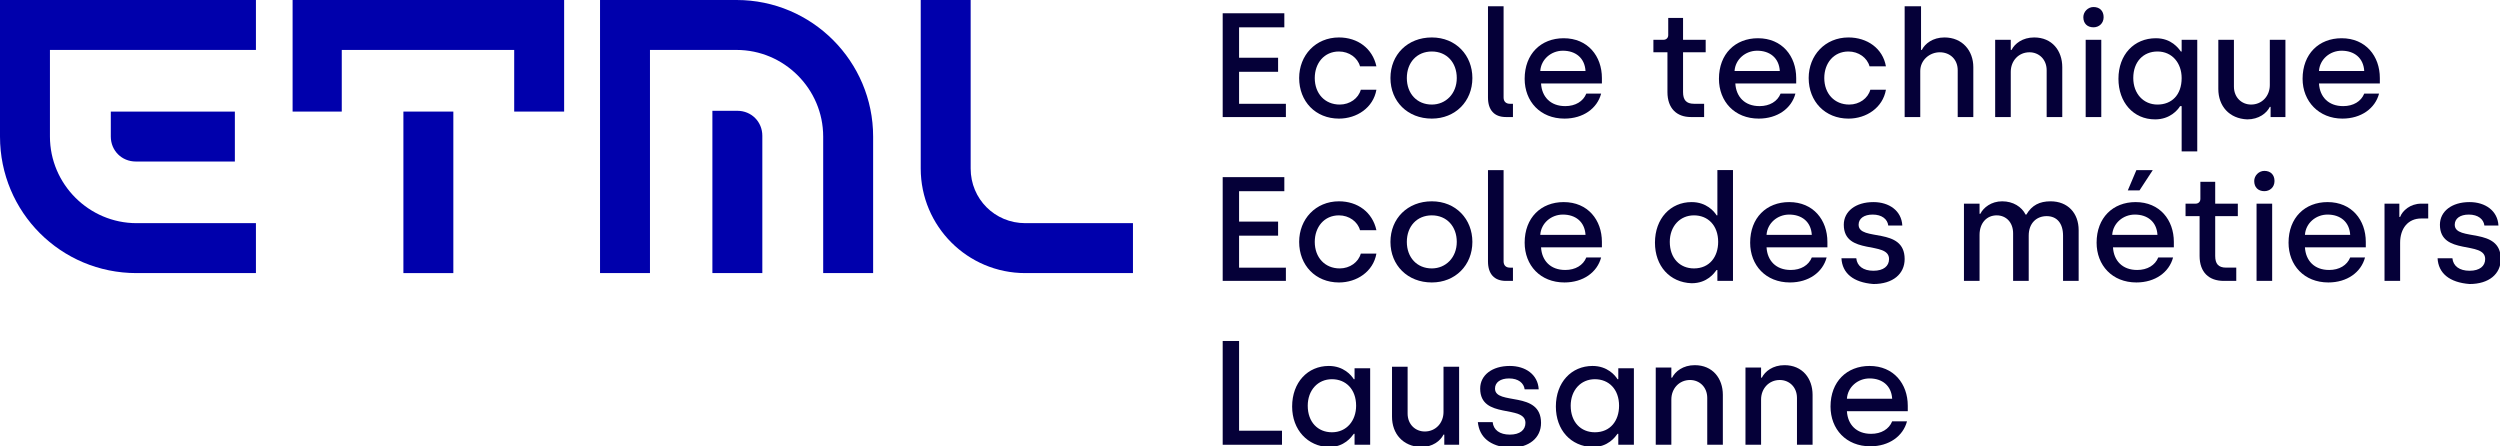 <?xml version="1.0" encoding="utf-8"?>
<!-- Generator: Adobe Illustrator 27.6.1, SVG Export Plug-In . SVG Version: 6.00 Build 0)  -->
<svg version="1.1" id="Calque_1" xmlns="http://www.w3.org/2000/svg" xmlns:xlink="http://www.w3.org/1999/xlink" x="0px" y="0px"
	 viewBox="0 0 320.4 57.2" style="enable-background:new 0 0 320.4 57.2;" xml:space="preserve">
<style type="text/css">
	.st0{enable-background:new    ;}
	.st1{fill:#050038;}
	.st2{fill-rule:evenodd;clip-rule:evenodd;fill:#0000AC;}
</style>
<g class="st0">
	<path class="st1" d="M156.7,1.7h7.9v1.8h-5.8v3.9h5v1.8h-5v4.1h6V15h-8.1V1.7z"/>
	<path class="st1" d="M166.5,10c0-2.9,2.1-5.2,5.1-5.2c2.4,0,4.3,1.4,4.8,3.7h-2.1c-0.3-1.1-1.4-1.9-2.7-1.9c-1.9,0-3.1,1.5-3.1,3.4
		c0,2,1.3,3.4,3.2,3.4c1.3,0,2.4-0.8,2.7-1.9h2c-0.4,2.3-2.5,3.7-4.8,3.7C168.6,15.2,166.5,13,166.5,10z"/>
	<path class="st1" d="M178.2,10c0-3,2.2-5.2,5.3-5.2s5.2,2.3,5.2,5.2c0,3-2.2,5.2-5.2,5.2C180.4,15.2,178.2,13,178.2,10z M186.7,10
		c0-2-1.3-3.4-3.2-3.4s-3.2,1.4-3.2,3.4c0,2,1.3,3.4,3.2,3.4C185.3,13.4,186.7,12,186.7,10z"/>
	<path class="st1" d="M190.7,12.5V0.8h2v11.7c0,0.5,0.3,0.8,0.8,0.8h0.4V15H193C191.5,15,190.7,14.1,190.7,12.5z"/>
	<path class="st1" d="M195.4,10.1c0-3.2,2.1-5.2,5-5.2c3.1,0,4.9,2.3,4.9,5.1v0.7h-7.8c0.1,1.7,1.2,2.9,3.1,2.9
		c1.3,0,2.3-0.6,2.7-1.6h1.9c-0.5,1.9-2.3,3.2-4.7,3.2C197.4,15.2,195.4,13,195.4,10.1z M203.2,9.1c-0.1-1.7-1.3-2.6-2.9-2.6
		c-1.5,0-2.8,1.1-2.9,2.6H203.2z"/>
	<path class="st1" d="M213.7,11.8V6.7h-1.8V5.1h1.3c0.3,0,0.6-0.2,0.6-0.6V2.3h1.9v2.8h2.9v1.6h-2.9v5.1c0,1,0.4,1.5,1.4,1.5h1.3V15
		h-1.7C214.9,15,213.7,13.9,213.7,11.8z"/>
	<path class="st1" d="M220.3,10.1c0-3.2,2.1-5.2,5-5.2c3.1,0,4.9,2.3,4.9,5.1v0.7h-7.8c0.1,1.7,1.2,2.9,3.1,2.9
		c1.3,0,2.3-0.6,2.7-1.6h1.9c-0.5,1.9-2.3,3.2-4.7,3.2C222.3,15.2,220.3,13,220.3,10.1z M228.1,9.1c-0.1-1.7-1.3-2.6-2.9-2.6
		c-1.5,0-2.8,1.1-2.9,2.6H228.1z"/>
	<path class="st1" d="M231.8,10c0-2.9,2.1-5.2,5.1-5.2c2.4,0,4.4,1.4,4.8,3.7h-2.1c-0.3-1.1-1.4-1.9-2.7-1.9c-1.9,0-3.1,1.5-3.1,3.4
		c0,2,1.3,3.4,3.2,3.4c1.3,0,2.4-0.8,2.7-1.9h2c-0.4,2.3-2.5,3.7-4.8,3.7C233.9,15.2,231.8,13,231.8,10z"/>
	<path class="st1" d="M244.2,0.8h2v5.6h0.1c0.4-0.8,1.4-1.6,2.9-1.6c2.3,0,3.7,1.7,3.7,3.8V15h-2V9c0-1.4-1-2.3-2.3-2.3
		c-1.3,0-2.5,1-2.5,2.4V15h-2V0.8z"/>
	<path class="st1" d="M255.8,5.1h1.9v1.3h0.1c0.4-0.8,1.4-1.6,2.9-1.6c2.3,0,3.6,1.7,3.6,3.8V15h-2V9c0-1.4-1-2.3-2.2-2.3
		c-1.4,0-2.4,1.1-2.4,2.5V15h-2V5.1z"/>
	<path class="st1" d="M267,2.2c0-0.7,0.6-1.3,1.3-1.3c0.8,0,1.3,0.5,1.3,1.3c0,0.8-0.6,1.3-1.3,1.3C267.5,3.5,267,3,267,2.2z
		 M267.3,5.1h2V15h-2V5.1z"/>
	<path class="st1" d="M279.5,13.6h-0.1c-0.3,0.5-1.3,1.7-3.2,1.7c-2.8,0-4.7-2.2-4.7-5.2c0-3.1,2-5.2,4.8-5.2c2,0,2.9,1.3,3.2,1.7
		h0.1V5.1h2v14.3h-2V13.6z M279.6,10c0-1.9-1.2-3.4-3.1-3.4c-1.8,0-3.1,1.3-3.1,3.4c0,2,1.3,3.4,3.1,3.4
		C278.3,13.4,279.6,12.2,279.6,10z"/>
	<path class="st1" d="M284.3,11.4V5.1h2v6c0,1.4,1,2.3,2.2,2.3c1.4,0,2.4-1.1,2.4-2.5V5.1h2V15H291v-1.3h-0.1
		c-0.4,0.8-1.4,1.6-2.9,1.6C285.7,15.2,284.3,13.6,284.3,11.4z"/>
	<path class="st1" d="M295.1,10.1c0-3.2,2.1-5.2,5-5.2c3.1,0,4.9,2.3,4.9,5.1v0.7h-7.8c0.1,1.7,1.2,2.9,3.1,2.9
		c1.3,0,2.3-0.6,2.7-1.6h1.9c-0.5,1.9-2.3,3.2-4.7,3.2C297.2,15.2,295.1,13,295.1,10.1z M303,9.1c-0.1-1.7-1.3-2.6-2.9-2.6
		c-1.5,0-2.8,1.1-2.9,2.6H303z"/>
</g>
<g class="st0">
	<path class="st1" d="M156.7,22.7h7.9v1.8h-5.8v3.9h5v1.8h-5v4.1h6V36h-8.1V22.7z"/>
	<path class="st1" d="M166.5,31c0-2.9,2.1-5.2,5.1-5.2c2.4,0,4.3,1.4,4.8,3.7h-2.1c-0.3-1.1-1.4-1.9-2.7-1.9c-1.9,0-3.1,1.5-3.1,3.4
		c0,2,1.3,3.4,3.2,3.4c1.3,0,2.4-0.8,2.7-1.9h2c-0.4,2.3-2.5,3.7-4.8,3.7C168.6,36.2,166.5,34,166.5,31z"/>
	<path class="st1" d="M178.2,31c0-3,2.2-5.2,5.3-5.2s5.2,2.3,5.2,5.2c0,3-2.2,5.2-5.2,5.2C180.4,36.2,178.2,34,178.2,31z M186.7,31
		c0-2-1.3-3.4-3.2-3.4s-3.2,1.4-3.2,3.4c0,2,1.3,3.4,3.2,3.4C185.3,34.4,186.7,33,186.7,31z"/>
	<path class="st1" d="M190.7,33.5V21.8h2v11.7c0,0.5,0.3,0.8,0.8,0.8h0.4V36H193C191.5,36,190.7,35.1,190.7,33.5z"/>
	<path class="st1" d="M195.4,31.1c0-3.2,2.1-5.2,5-5.2c3.1,0,4.9,2.3,4.9,5.1v0.7h-7.8c0.1,1.7,1.2,2.9,3.1,2.9
		c1.3,0,2.3-0.6,2.7-1.6h1.9c-0.5,1.9-2.3,3.2-4.7,3.2C197.4,36.2,195.4,34,195.4,31.1z M203.2,30.1c-0.1-1.7-1.3-2.6-2.9-2.6
		c-1.5,0-2.8,1.1-2.9,2.6H203.2z"/>
	<path class="st1" d="M212.1,31.1c0-3.1,2-5.2,4.7-5.2c1.9,0,2.9,1.2,3.2,1.7h0.1v-5.8h2V36h-2v-1.4h-0.1c-0.3,0.4-1.2,1.7-3.2,1.7
		C214,36.2,212.1,34.1,212.1,31.1z M220.2,31c0-2.1-1.3-3.4-3.1-3.4c-1.8,0-3.1,1.4-3.1,3.4c0,2.1,1.3,3.4,3.1,3.4
		C219.1,34.4,220.2,32.9,220.2,31z"/>
	<path class="st1" d="M224.3,31.1c0-3.2,2.1-5.2,5-5.2c3.1,0,4.9,2.3,4.9,5.1v0.7h-7.8c0.1,1.7,1.2,2.9,3.1,2.9
		c1.3,0,2.3-0.6,2.7-1.6h1.9c-0.5,1.9-2.3,3.2-4.7,3.2C226.3,36.2,224.3,34,224.3,31.1z M232.2,30.1c-0.1-1.7-1.3-2.6-2.9-2.6
		c-1.5,0-2.8,1.1-2.9,2.6H232.2z"/>
	<path class="st1" d="M236,33.1h1.9c0.1,1,0.9,1.6,2.2,1.6c1.3,0,2-0.6,2-1.5c0-2.4-5.8-0.4-5.8-4.4c0-1.7,1.5-2.9,3.8-2.9
		c2,0,3.6,1.1,3.7,3h-1.8c-0.1-0.8-0.8-1.4-2-1.4c-1.1,0-1.8,0.5-1.8,1.3c0,2.2,5.9,0.2,5.9,4.4c0,1.9-1.5,3.2-4,3.2
		C237.5,36.2,236.1,35,236,33.1z"/>
	<path class="st1" d="M251.8,26.1h1.9v1.3h0.1c0.4-0.8,1.4-1.6,2.8-1.6s2.5,0.7,3,1.7h0.1c0.7-1.2,1.7-1.7,3.1-1.7
		c2.2,0,3.6,1.5,3.6,3.7V36h-2v-5.8c0-1.6-0.8-2.5-2.1-2.5c-1.3,0-2.3,0.9-2.3,2.5V36h-2v-6.1c0-1.4-0.9-2.3-2.1-2.3
		c-1.3,0-2.2,1-2.2,2.5V36h-2V26.1z"/>
	<path class="st1" d="M268.7,31.1c0-3.2,2.1-5.2,5-5.2c3.1,0,4.9,2.3,4.9,5.1v0.7h-7.8c0.1,1.7,1.2,2.9,3.1,2.9
		c1.3,0,2.3-0.6,2.7-1.6h1.9c-0.5,1.9-2.3,3.2-4.7,3.2C270.7,36.2,268.7,34,268.7,31.1z M276.5,30.1c-0.1-1.7-1.3-2.6-2.9-2.6
		c-1.5,0-2.8,1.1-2.9,2.6H276.5z M273.8,21.8h2.1l-1.7,2.6h-1.5L273.8,21.8z"/>
	<path class="st1" d="M281.9,32.8v-5.1h-1.8v-1.6h1.3c0.3,0,0.6-0.2,0.6-0.6v-2.2h1.9v2.8h2.9v1.6h-2.9v5.1c0,1,0.4,1.5,1.4,1.5h1.3
		V36H285C283.1,36,281.9,34.9,281.9,32.8z"/>
	<path class="st1" d="M288.9,23.2c0-0.7,0.6-1.3,1.3-1.3c0.8,0,1.3,0.5,1.3,1.3c0,0.8-0.6,1.3-1.3,1.3
		C289.4,24.5,288.9,24,288.9,23.2z M289.2,26.1h2V36h-2V26.1z"/>
	<path class="st1" d="M293.3,31.1c0-3.2,2.1-5.2,5-5.2c3.1,0,4.9,2.3,4.9,5.1v0.7h-7.8c0.1,1.7,1.2,2.9,3.1,2.9
		c1.3,0,2.3-0.6,2.7-1.6h1.9c-0.5,1.9-2.3,3.2-4.7,3.2C295.3,36.2,293.3,34,293.3,31.1z M301.2,30.1c-0.1-1.7-1.3-2.6-2.9-2.6
		c-1.5,0-2.8,1.1-2.9,2.6H301.2z"/>
	<path class="st1" d="M305.6,26.1h1.9v1.7h0.1c0.3-0.8,1.3-1.7,2.7-1.7h0.9V28h-0.9c-1.7,0-2.7,1.3-2.7,3.1V36h-2V26.1z"/>
	<path class="st1" d="M312.4,33.1h1.9c0.1,1,0.9,1.6,2.2,1.6c1.3,0,2-0.6,2-1.5c0-2.4-5.8-0.4-5.8-4.4c0-1.7,1.5-2.9,3.8-2.9
		c2,0,3.6,1.1,3.7,3h-1.8c-0.1-0.8-0.8-1.4-2-1.4c-1.1,0-1.8,0.5-1.8,1.3c0,2.2,5.9,0.2,5.9,4.4c0,1.9-1.5,3.2-4,3.2
		C313.9,36.2,312.5,35,312.4,33.1z"/>
</g>
<g class="st0">
	<path class="st1" d="M156.7,43.7h2.1v11.5h5.5V57h-7.6V43.7z"/>
	<path class="st1" d="M165.6,52.1c0-3.1,2-5.2,4.7-5.2c1.9,0,2.9,1.2,3.2,1.7h0.1v-1.4h2V57h-2v-1.4h-0.1c-0.3,0.4-1.2,1.7-3.2,1.7
		C167.6,57.2,165.6,55.1,165.6,52.1z M173.8,52c0-2.1-1.3-3.4-3.1-3.4c-1.8,0-3.1,1.4-3.1,3.4c0,2.1,1.3,3.4,3.1,3.4
		C172.6,55.4,173.8,53.9,173.8,52z"/>
	<path class="st1" d="M178.4,53.4v-6.4h2v6c0,1.4,1,2.3,2.2,2.3c1.4,0,2.4-1.1,2.4-2.5v-5.8h2V57h-1.9v-1.3H185
		c-0.4,0.8-1.4,1.6-2.9,1.6C179.8,57.2,178.4,55.6,178.4,53.4z"/>
	<path class="st1" d="M189.4,54.1h1.9c0.1,1,0.9,1.6,2.2,1.6c1.3,0,2-0.6,2-1.5c0-2.4-5.8-0.4-5.8-4.4c0-1.7,1.5-2.9,3.8-2.9
		c2,0,3.6,1.1,3.7,3h-1.8c-0.1-0.8-0.8-1.4-2-1.4c-1.1,0-1.8,0.5-1.8,1.3c0,2.2,5.9,0.2,5.9,4.4c0,1.9-1.5,3.2-4,3.2
		C190.9,57.2,189.6,56,189.4,54.1z"/>
	<path class="st1" d="M199.4,52.1c0-3.1,2-5.2,4.7-5.2c1.9,0,2.9,1.2,3.2,1.7h0.1v-1.4h2V57h-2v-1.4h-0.1c-0.3,0.4-1.2,1.7-3.2,1.7
		C201.3,57.2,199.4,55.1,199.4,52.1z M207.5,52c0-2.1-1.3-3.4-3.1-3.4c-1.8,0-3.1,1.4-3.1,3.4c0,2.1,1.3,3.4,3.1,3.4
		C206.4,55.4,207.5,53.9,207.5,52z"/>
	<path class="st1" d="M212.3,47.1h1.9v1.3h0.1c0.4-0.8,1.4-1.6,2.9-1.6c2.3,0,3.6,1.7,3.6,3.8V57h-2v-6c0-1.4-1-2.3-2.2-2.3
		c-1.4,0-2.4,1.1-2.4,2.5V57h-2V47.1z"/>
	<path class="st1" d="M223.8,47.1h1.9v1.3h0.1c0.4-0.8,1.4-1.6,2.9-1.6c2.3,0,3.6,1.7,3.6,3.8V57h-2v-6c0-1.4-1-2.3-2.2-2.3
		c-1.4,0-2.4,1.1-2.4,2.5V57h-2V47.1z"/>
	<path class="st1" d="M234.6,52.1c0-3.2,2.1-5.2,5-5.2c3.1,0,4.9,2.3,4.9,5.1v0.7h-7.8c0.1,1.7,1.2,2.9,3.1,2.9
		c1.3,0,2.3-0.6,2.7-1.6h1.9c-0.5,1.9-2.3,3.2-4.7,3.2C236.6,57.2,234.6,55,234.6,52.1z M242.5,51.1c-0.1-1.7-1.3-2.6-2.9-2.6
		c-1.5,0-2.8,1.1-2.9,2.6H242.5z"/>
</g>
<path id="Fill-1" class="st2" d="M91.3,35h6.4l0-17.6l0,0c0-1.8-1.4-3.2-3.2-3.2h-3.2L91.3,35z"/>
<path id="Fill-3" class="st2" d="M105.5,35h6.4V17.5c0-9.6-7.8-17.5-17.5-17.5H76.9v35h6.4V6.4h11.1c6.1,0,11.1,5,11.1,11.1V35z"/>
<polygon id="Fill-5" class="st2" points="51.7,35 58.1,35 58.1,14.3 51.7,14.3 "/>
<polygon id="Fill-7" class="st2" points="65.9,14.3 72.3,14.3 72.3,0 37.5,0 37.5,14.3 43.8,14.3 43.8,6.4 65.9,6.4 "/>
<path id="Fill-8" class="st2" d="M118,0v21.6c0,7.4,6,13.4,13.4,13.4h13.8v-6.4h-13.8c-3.9,0-7-3.1-7-7V0H118z"/>
<path id="Fill-9" class="st2" d="M0,0v17.5C0,27.2,7.8,35,17.5,35h15.3v-6.4H17.5c-6.1,0-11.1-5-11.1-11.1V6.4h26.4V0H0z"/>
<path id="Fill-10" class="st2" d="M14.2,14.3v3.2c0,1.8,1.4,3.2,3.2,3.2h12.7v-6.4H14.2z"/>
</svg>
